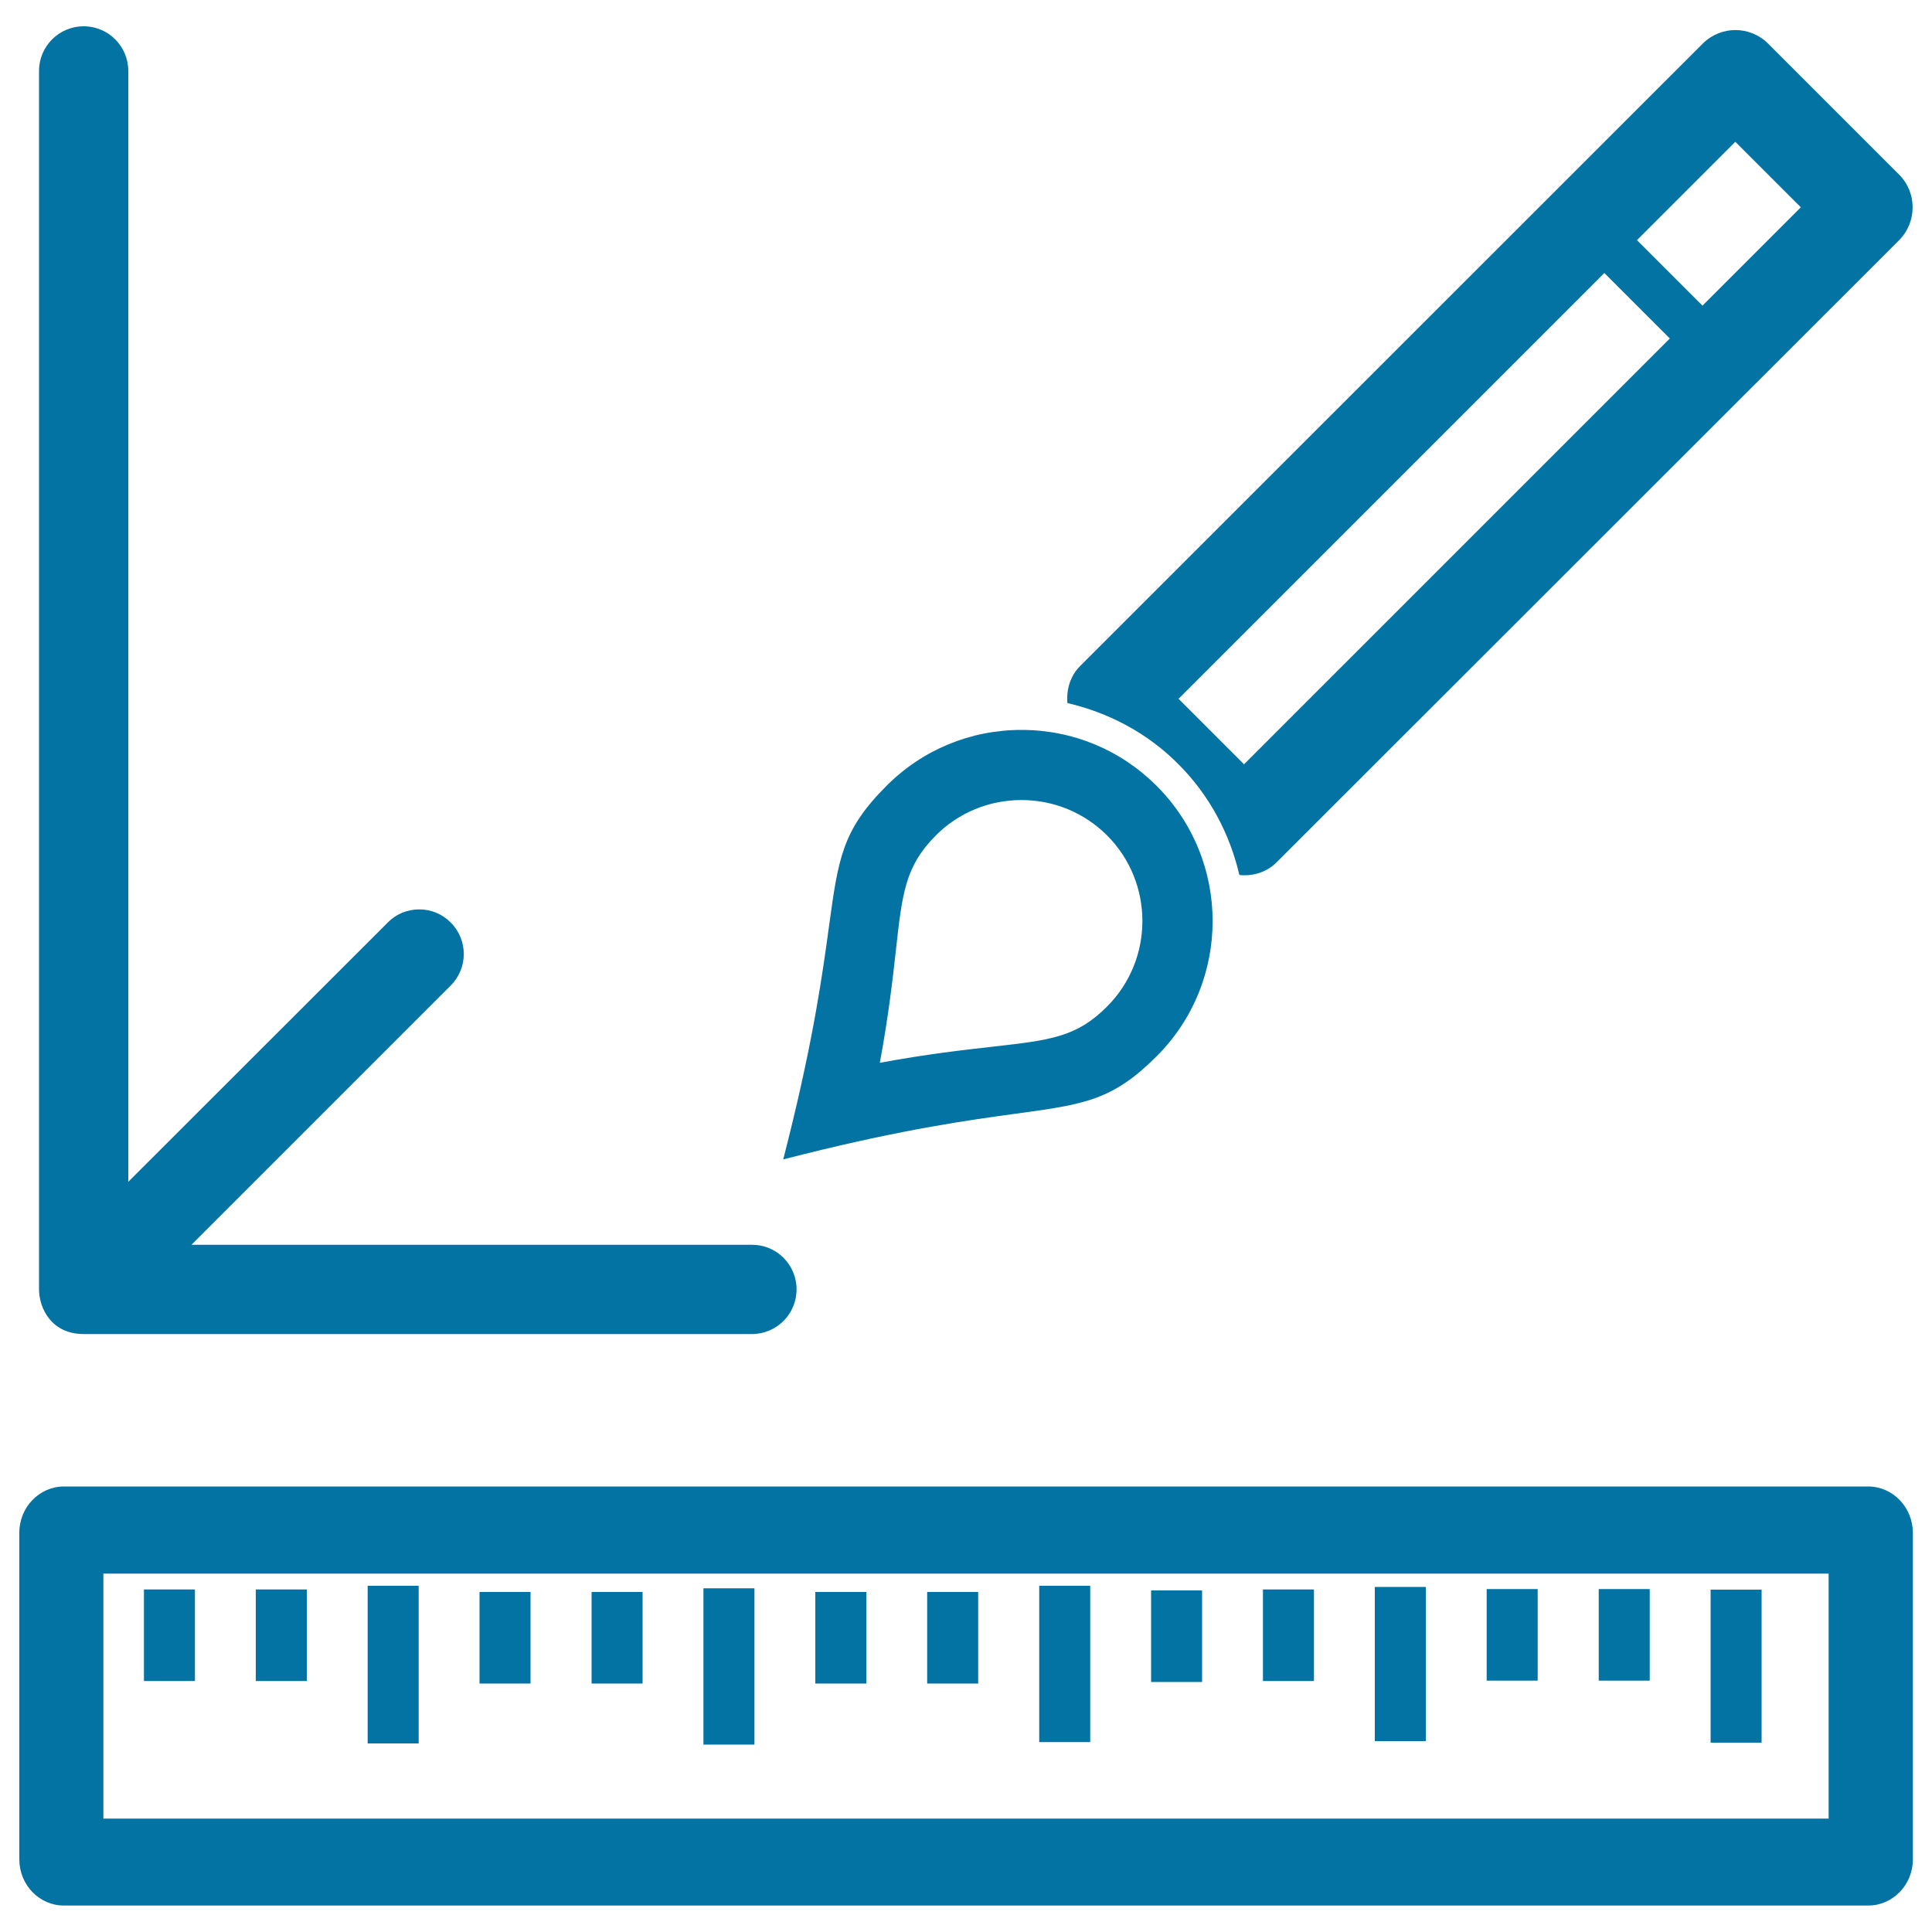 <svg xmlns="http://www.w3.org/2000/svg" viewBox="0 0 1000 1000" style="fill:#0273a2">
<title>Decoration Design SVG icon</title>
<path d="M74.5,822.7h26.4v47.4H74.5V822.7z"/><path d="M364.1,822.1h26.4V903h-26.4V822.1z"/><path d="M190.3,820.8h26.4v81.6h-26.4V820.8z"/><path d="M132.4,822.7h26.4v47.4h-26.4V822.7z"/><path d="M248.2,824h26.4v47.4h-26.4V824z"/><path d="M306.2,824h26.4v47.4h-26.4V824z"/><path d="M422,824h26.4v47.4H422V824z"/><path d="M479.9,824h26.4v47.4h-26.4V824z"/><path d="M537.9,820.8h26.4v80.9h-26.4V820.8z"/><path d="M595.8,823.2h26.4v47.4h-26.4V823.2z"/><path d="M653.7,822.7h26.4v47.4h-26.4V822.7z"/><path d="M711.6,821.4H738v79.8h-26.4V821.4z"/><path d="M769.5,822.5h26.4v47.4h-26.4V822.5z"/><path d="M827.5,822.5h26.4v47.4h-26.4V822.5z"/><path d="M885.4,822.8h26.4V902h-26.4V822.8z"/><path d="M966.9,769.4H33.1c-12.7,0-23.1,10.7-23.1,23.9v169.1c0,13.2,10.3,23.9,23.1,23.9h933.9c12.7,0,23.1-10.7,23.1-23.9V793.3C990,780.1,979.7,769.4,966.9,769.4z M946.5,814.5v126.8h-893V814.5H946.5z"/><path d="M528.7,377.8c-26.4,0-51.3,10.3-69.9,29c-22.9,22.9-24.9,37.5-29.7,72.6c-3.3,24.1-7.8,57-21,110l-2.7,10.7l10.7-2.7c53-13.2,85.9-17.7,110-21c35.2-4.8,49.7-6.8,72.6-29.7c38.6-38.6,38.6-101.3,0-139.9C580,388.1,555.2,377.8,528.7,377.8z M513.5,541.8c-15.2,1.7-33.7,3.8-58.1,8.3c4.5-24.3,6.6-42.9,8.3-58.1c3.3-30,4.9-43.7,20.7-59.6c11.8-11.8,27.6-18.3,44.3-18.3c16.7,0,32.5,6.5,44.3,18.3c24.4,24.4,24.4,64.2,0,88.6C557.2,536.9,543.5,538.4,513.5,541.8z"/><path d="M983,90.4l-67.8-67.8c-9.4-9.4-24.5-9.4-33.9,0L559.1,344.7c-5.3,5.3-7.2,12.4-6.6,19.2c21,4.9,41.1,15.2,57.4,31.6c16.4,16.4,26.7,36.4,31.6,57.4c6.9,0.7,14-1.3,19.3-6.6L983,124.3C992.3,114.9,992.3,99.7,983,90.4z M643.9,395.6l-33.9-33.9l220.4-220.4l33.9,33.9L643.9,395.6z M881.2,158.2l-33.9-33.9l50.9-50.9l33.9,33.9L881.2,158.2z"/><path d="M389.3,644.3H99.1l134.2-134.2c9-9,9-23.6,0-32.6c-4.4-4.4-10.1-6.8-16.3-6.8c-6.2,0-12,2.4-16.3,6.8L66.4,611.7v-575c0-12.7-10.3-23.1-23.1-23.1c-12.7,0-23.1,10.3-23.1,23.1v630.7c0,9.3,6.1,23.1,23.1,23.1h345.9c12.7,0,23.1-10.3,23.1-23.1S402,644.3,389.3,644.3z"/>
</svg>
